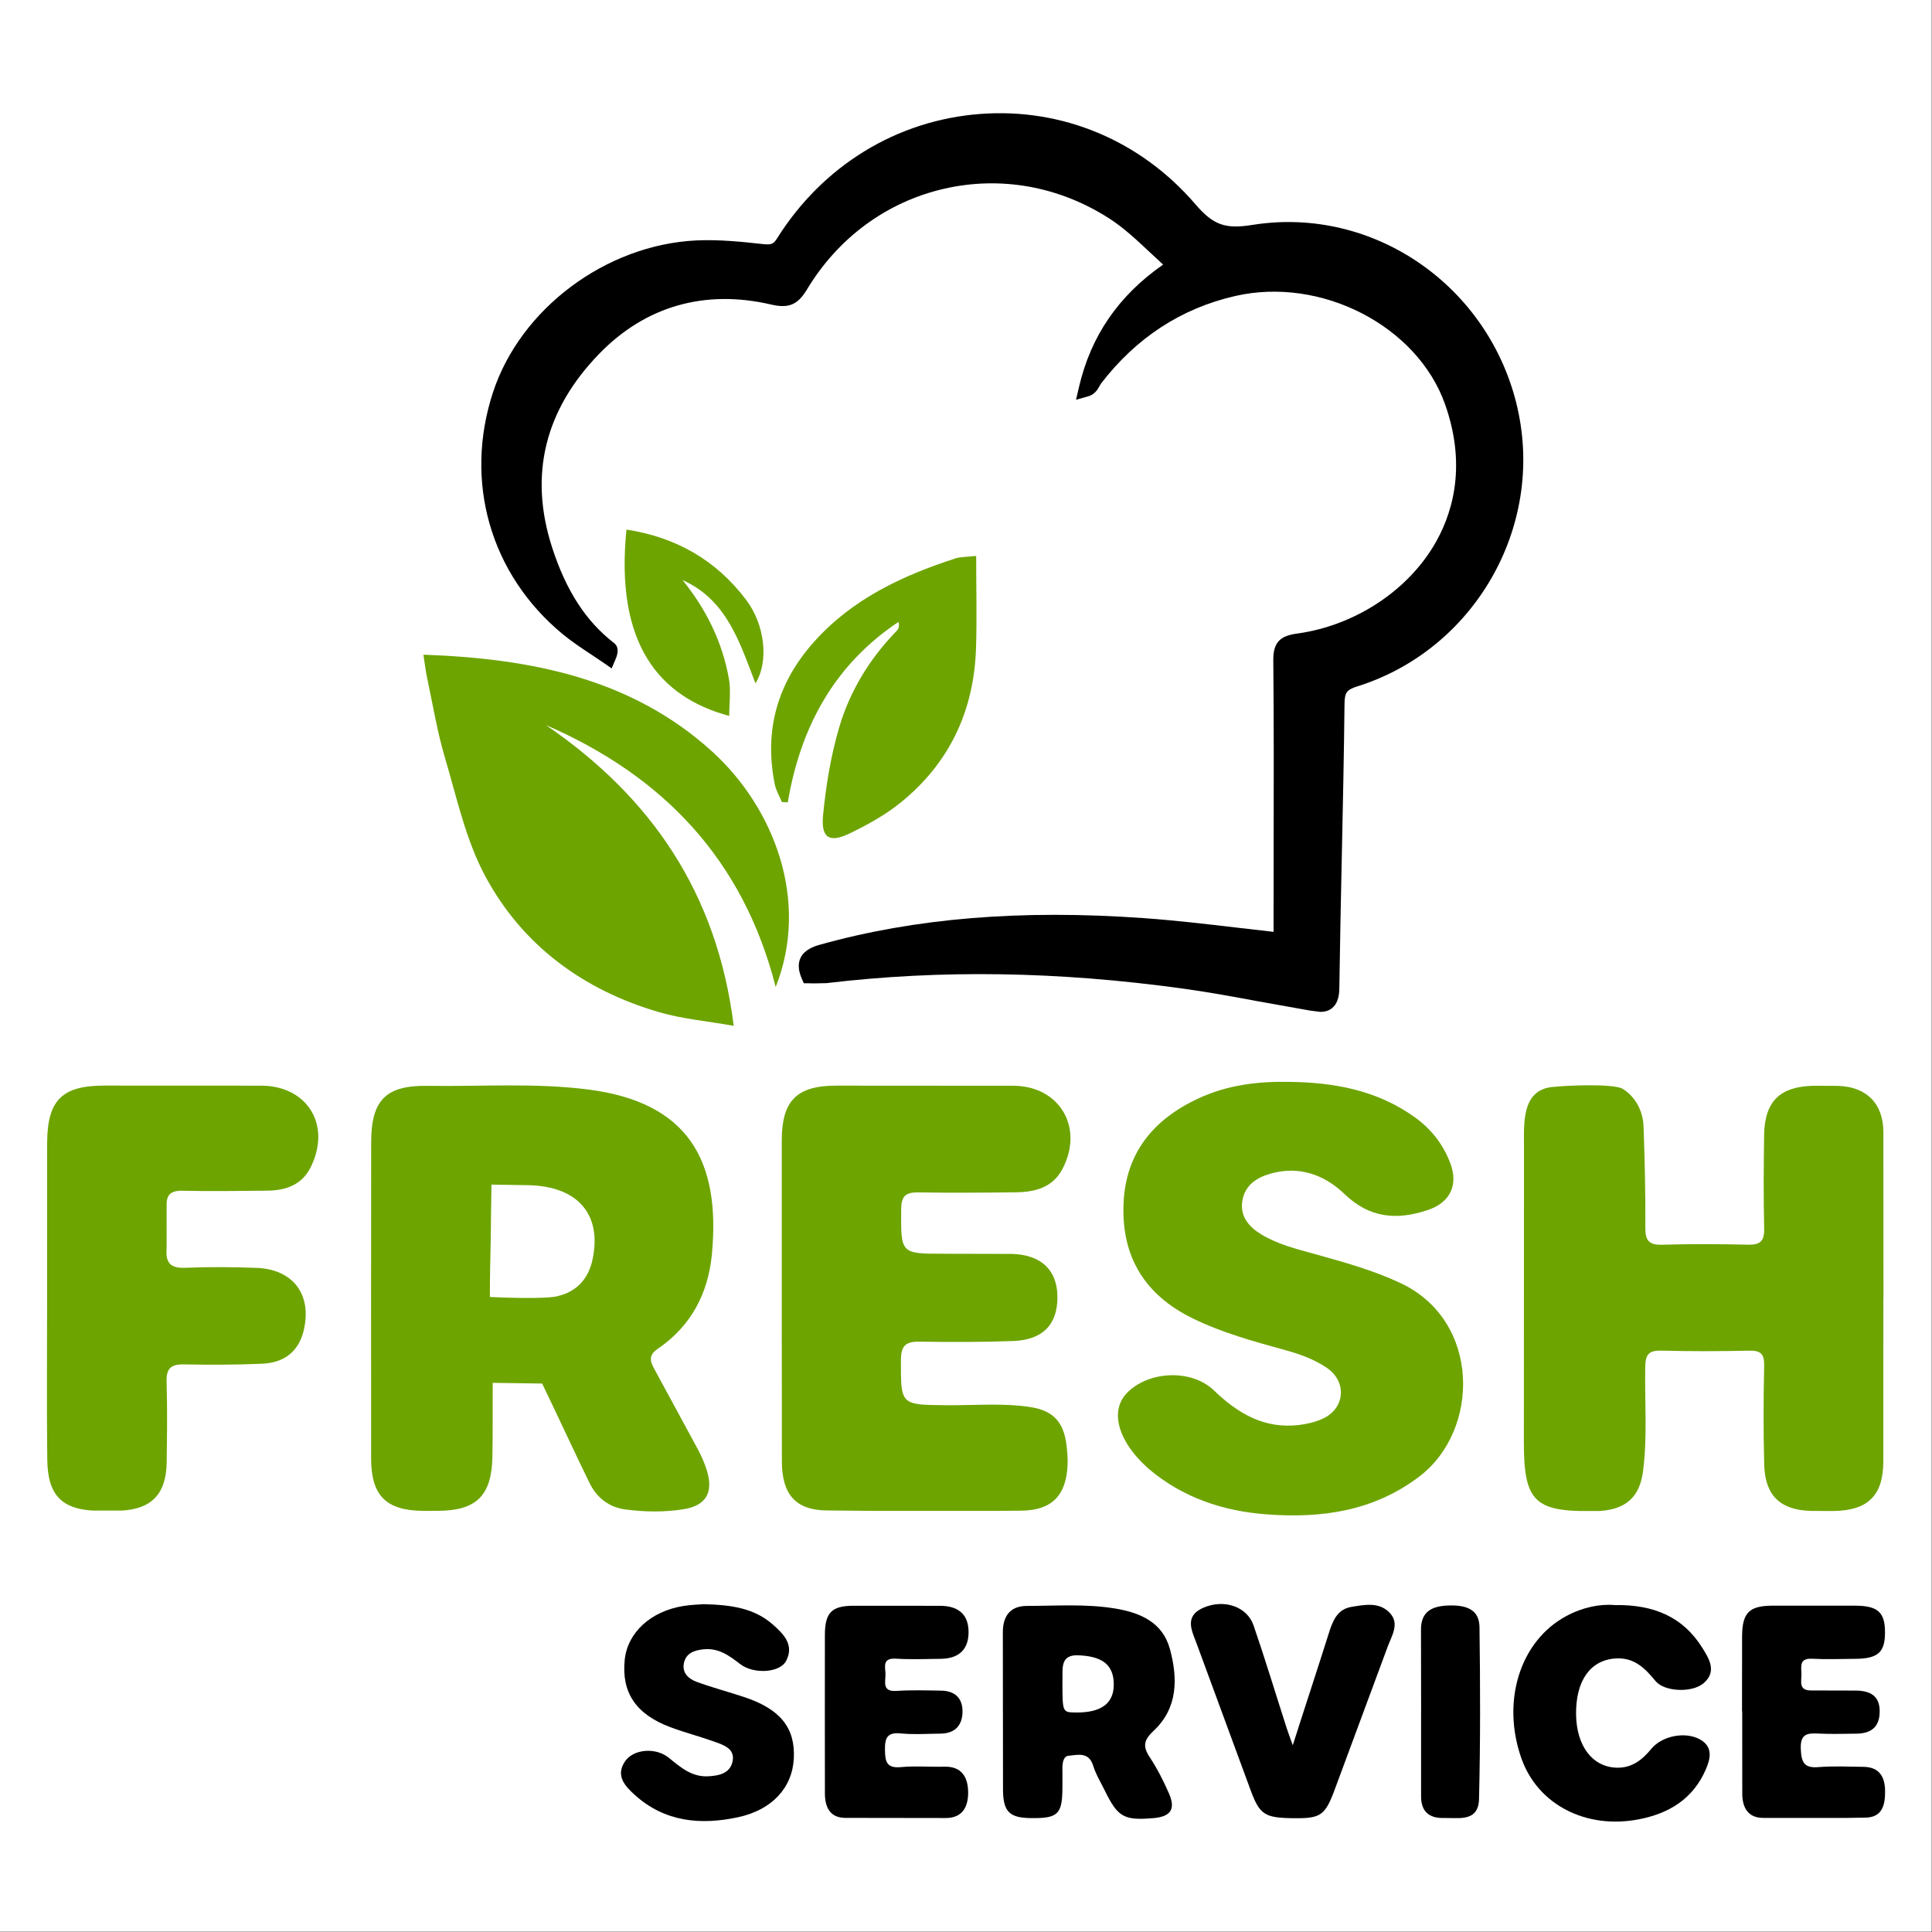 <svg xmlns="http://www.w3.org/2000/svg" xmlns:xlink="http://www.w3.org/1999/xlink" width="1333" zoomAndPan="magnify" viewBox="0 0 999.75 999.75" height="1333" preserveAspectRatio="xMidYMid meet" version="1.0"><rect x="0" y="0" width="999.75" height="999.75" fill="#333333" stroke="none"/><defs><clipPath id="e2dec04e66"><path d="M 0 0 L 999.5 0 L 999.5 999.5 L 0 999.5 Z M 0 0 " clip-rule="nonzero"/></clipPath><clipPath id="9cdd4a7a5c"><path d="M 24.273 561.703 L 164.699 561.703 L 164.699 782 L 24.273 782 Z M 24.273 561.703 " clip-rule="nonzero"/></clipPath><clipPath id="ca302225e3"><path d="M 24.371 671.07 L 24.395 591.605 C 24.453 569.375 32.004 561.773 53.898 561.762 L 135.297 561.797 C 159.27 561.941 171.551 582.41 160.746 604.039 C 156.137 613.27 147.734 616.055 138.141 616.141 C 123.605 616.273 109.07 616.5 94.543 616.176 C 88.156 616.031 85.879 618.312 86.238 624.602 L 86.215 645.922 C 85.637 653.414 88.062 656.379 95.926 656.043 C 108.18 655.512 120.484 655.645 132.742 656.09 C 151.695 656.773 161.5 669.941 157.203 688.285 C 154.719 698.906 147.566 705.16 135.668 705.688 C 122.129 706.277 108.539 706.266 94.988 706.039 C 88.242 705.918 85.996 708.379 86.203 715.113 C 86.621 728.988 86.441 742.891 86.25 756.777 C 86.008 773.258 78.277 781.109 62.012 781.734 L 51.355 781.816 C 32.461 781.578 24.707 774.34 24.465 755.387 C 24.117 727.285 24.371 699.184 24.383 671.082 " clip-rule="nonzero"/></clipPath><clipPath id="bc89bda755"><path d="M 192 561.664 L 369.801 561.664 L 369.801 782.387 L 192 782.387 Z M 192 561.664 " clip-rule="nonzero"/></clipPath><clipPath id="ded8546d10"><path d="M 253.895 643.844 C 253.426 661.852 253.508 671.141 253.508 671.141 C 253.508 671.141 283.484 672.676 289.379 670.492 C 298.391 668.152 303.961 661.996 306.266 653.281 C 312.09 629.367 299.895 613.605 272.668 613.281 C 251.348 613.031 254.324 612.945 254.324 612.945 C 254.289 616.488 253.906 638.168 253.906 643.832 M 192.016 671.418 L 192.062 590.969 C 192.145 569.242 199.637 561.582 221.242 561.895 C 248.984 562.301 276.75 560.25 304.477 563.801 C 355.902 570.406 373.043 600.27 368.375 649.16 C 366.441 669.328 357.559 686.242 340.441 697.91 C 335.688 701.152 336.203 704.117 338.57 708.379 L 361.184 750.078 C 362.996 753.477 364.57 757.066 365.723 760.738 C 369.348 772.25 365.398 779.141 353.672 780.988 C 343.754 782.562 333.684 782.406 323.73 781.109 C 315.137 779.98 308.848 775.117 305.031 767.34 C 297.781 752.574 287.734 730.727 280.543 715.941 L 254.961 715.578 C 254.891 725.59 255.035 744.09 254.805 754.102 C 254.352 773.953 246.535 781.613 226.992 781.805 L 219.238 781.84 C 199.852 781.684 192.109 774.098 192.039 754.773 L 192.016 671.418 " clip-rule="nonzero"/></clipPath><clipPath id="94ff08549a"><path d="M 321 830.113 L 411 830.113 L 411 942.672 L 321 942.672 Z M 321 830.113 " clip-rule="nonzero"/></clipPath><clipPath id="3900757756"><path d="M 364.137 830.113 C 378.41 830.461 390.199 832.164 399.742 840.496 C 405.418 845.453 411.168 851.156 406.773 859.508 C 403.547 865.656 389.992 866.473 383.066 861.141 C 377.316 856.727 371.855 852.633 363.98 853.473 C 359 854 354.906 855.547 353.875 860.734 C 352.891 865.68 356.371 868.789 360.391 870.266 C 368.52 873.254 376.922 875.477 385.156 878.199 C 403.738 884.371 411.527 894.07 410.785 909.816 C 410.051 925.086 399.523 936.562 381.988 940.344 C 362.527 944.531 344.008 942.84 328.5 928.832 C 323.504 924.316 318.297 918.891 323.504 911.344 C 327.852 905.051 339.363 904.078 346.133 909.625 C 352.219 914.605 358.051 919.648 366.539 919.18 C 372.277 918.855 378.109 917.582 379.168 910.992 C 380.137 904.895 374.582 903.047 370.102 901.414 C 362.555 898.68 354.738 896.66 347.199 893.875 C 329.086 887.18 321.512 875.883 323.277 858.848 C 324.742 844.781 336.77 833.703 353.766 831.023 C 357.895 830.375 362.109 830.281 364.137 830.113 " clip-rule="nonzero"/></clipPath><clipPath id="278b209a2e"><path d="M 426.793 830.801 L 501.488 830.801 L 501.488 940.957 L 426.793 940.957 Z M 426.793 830.801 " clip-rule="nonzero"/></clipPath><clipPath id="6e727f208f"><path d="M 426.828 886.488 L 426.852 845.758 C 426.949 834.605 430.32 831.055 441.207 830.934 L 486.773 830.957 C 496.652 831.102 501.445 836.105 501.191 845.219 C 500.953 853.691 496.102 858.242 486.848 858.387 C 479.094 858.508 471.312 858.781 463.582 858.312 C 456.117 857.859 458.289 863.008 458.219 866.703 C 458.133 870.57 456.562 875.457 463.812 874.988 C 471.531 874.496 479.309 874.723 487.062 874.855 C 494.012 874.965 498.105 878.637 498.07 885.637 C 498.035 892.848 494.18 897.027 486.633 897.098 C 479.848 897.16 473.008 897.664 466.285 897.004 C 459.117 896.293 457.844 899.188 457.941 905.656 C 458.027 911.996 459.047 915.117 466.344 914.422 C 473.715 913.711 481.207 914.41 488.625 914.203 C 497.566 913.953 500.809 919.547 500.977 927.012 C 501.145 934.336 498.516 940.695 489.57 940.77 L 437.234 940.695 C 429.348 940.578 426.922 935.008 426.863 928.164 L 426.828 886.488 " clip-rule="nonzero"/></clipPath><clipPath id="4c9f9e0fb4"><path d="M 404.461 561.699 L 553.945 561.699 L 553.945 782 L 404.461 782 Z M 404.461 561.699 " clip-rule="nonzero"/></clipPath><clipPath id="297f8ce28f"><path d="M 404.523 672.422 L 404.535 590.078 C 404.57 569.684 412.191 561.867 432.43 561.785 L 524.465 561.844 C 548.461 562 561.102 583.68 549.695 605.07 C 544.68 614.492 535.605 616.859 525.832 616.977 C 509.039 617.184 492.246 617.312 475.465 617.027 C 469.031 616.918 466.379 618.539 466.332 625.645 C 466.176 648.789 465.887 648.789 488.645 648.777 L 523.516 648.859 C 538.82 649.258 547.105 657.238 547.188 671.078 C 547.273 685.34 539.672 693.371 524.25 693.934 C 508.129 694.535 491.957 694.535 475.824 694.258 C 468.828 694.137 466.234 696.273 466.211 703.609 C 466.137 727.102 465.863 726.934 489.641 727.16 C 504.141 727.293 518.715 725.914 533.156 728.109 C 545.016 729.91 550.512 735.934 551.895 747.965 C 552.266 751.168 552.578 754.41 552.457 757.613 C 551.906 773.641 544.535 781.562 528.414 781.73 C 494.84 782.078 461.242 782.02 427.664 781.609 C 411.93 781.418 404.738 773.434 404.594 756.703 L 404.523 672.422 " clip-rule="nonzero"/></clipPath><clipPath id="d1b1d7c685"><path d="M 518.711 830.27 L 608 830.27 L 608 941.406 L 518.711 941.406 Z M 518.711 830.27 " clip-rule="nonzero"/></clipPath><clipPath id="7338eda2e3"><path d="M 549.777 870.219 C 549.789 886.062 549.789 886.062 556.547 886.16 C 569.75 886.352 576.316 881.562 576.344 871.742 C 576.367 861.336 570.242 856.859 557.254 856.547 C 548.23 856.535 550.055 864.289 549.777 870.23 M 518.977 886.543 L 518.941 844.879 C 518.879 836.344 522.684 831.012 531.41 831.012 C 546.559 831.012 561.734 829.859 576.848 832.32 C 590.098 834.48 601.633 839.488 605.402 853.34 C 609.508 868.465 609.57 883.867 596.941 895.652 C 591.875 900.371 591.215 903.672 594.938 909.289 C 598.824 915.16 602.055 921.547 604.887 928.004 C 608.477 936.191 605.824 940.055 596.855 940.824 C 581.672 942.121 578.441 940.32 571.816 926.793 C 569.691 922.445 567.086 918.246 565.672 913.672 C 563.414 906.398 557.711 908.09 553.008 908.547 C 549.238 908.809 549.777 915.34 549.777 917.031 L 549.777 924.848 C 549.73 938.867 547.531 941.004 533.367 940.812 C 522.371 940.668 519.121 937.488 519.023 926.25 L 518.988 886.52 " clip-rule="nonzero"/></clipPath><clipPath id="53044e505c"><path d="M 616 830 L 721.738 830 L 721.738 940.922 L 616 940.922 Z M 616 830 " clip-rule="nonzero"/></clipPath><clipPath id="8876f556c2"><path d="M 668.977 903.098 C 675.012 884.094 681.676 864 687.559 845.348 C 689.551 839.02 691.867 832.707 699.371 831.504 C 705.973 830.449 713.293 828.902 718.73 834.172 C 724.637 839.895 720.219 846.258 718.082 852.105 L 690.57 926.324 C 685.746 939.289 683.379 940.969 670.176 940.871 C 654.281 940.766 651.895 939.215 647.031 926.023 L 619.352 850.867 C 616.926 844.168 612.449 836.438 622.652 831.973 C 633.359 827.293 645.305 831.289 648.676 841.086 C 654.738 858.719 660.129 876.59 665.855 894.359 C 666.598 896.688 668.977 903.109 668.977 903.109 " clip-rule="nonzero"/></clipPath><clipPath id="b2a60ba3b1"><path d="M 578.496 559.809 L 757.812 559.809 L 757.812 784.477 L 578.496 784.477 Z M 578.496 559.809 " clip-rule="nonzero"/></clipPath><clipPath id="1346433701"><path d="M 666.328 559.832 C 689.988 560.012 712.582 564.035 732.316 578.285 C 740.668 584.309 746.754 592.172 750.418 601.738 C 754.82 613.25 750.379 622.301 738.762 626.191 C 722.941 631.473 708.762 630.414 695.836 617.957 C 685.402 607.898 672.344 603.133 657.496 607.309 C 650.328 609.324 644.316 613.215 642.91 621.172 C 641.469 629.336 646.258 634.855 652.574 638.699 C 661.18 643.945 670.988 646.332 680.637 649.008 C 695.559 653.152 710.418 657.27 724.586 663.883 C 766.406 683.414 765.926 740.203 734.438 764.066 C 710.781 782.012 683.902 785.758 655.539 783.645 C 632.805 781.953 611.918 774.977 594.258 759.938 L 590.742 756.613 C 577.801 743.406 574.848 729.34 583.203 720.781 C 594.367 709.352 616.539 708.285 628.207 719.531 C 640.664 731.535 654.336 739.52 672.234 737.383 C 676.34 736.891 680.566 735.883 684.324 734.199 C 695.992 728.969 697.191 715.078 686.676 707.875 C 680.242 703.473 672.969 700.832 665.43 698.742 C 648.949 694.18 632.43 689.715 616.957 682.105 C 592.324 669.98 580.285 650.258 581.391 622.926 C 582.457 596.566 596.875 579.242 620.055 568.441 C 634.699 561.621 650.305 559.559 666.328 559.832 " clip-rule="nonzero"/></clipPath><clipPath id="1ed26d08be"><path d="M 735.203 830.648 L 765.906 830.648 L 765.906 940.922 L 735.203 940.922 Z M 735.203 830.648 " clip-rule="nonzero"/></clipPath><clipPath id="83006acb0d"><path d="M 735.383 886.133 L 735.32 843.566 C 735.176 834.168 740.699 831.238 748.766 830.828 C 759.727 830.277 765.488 833.434 765.594 842.031 C 765.992 871.68 766.086 901.352 765.344 930.988 C 765.043 943.02 754.648 940.582 746.879 940.75 C 739.473 940.918 735.383 937.305 735.367 929.684 L 735.367 886.145 " clip-rule="nonzero"/></clipPath><clipPath id="f6b5a44ac2"><path d="M 249.055 58.562 L 788.285 58.562 L 788.285 524 L 249.055 524 Z M 249.055 58.562 " clip-rule="nonzero"/></clipPath><clipPath id="7c7b5698c5"><path d="M 785.355 211.586 C 771.117 148.16 710.836 106.336 648.066 116.387 C 633.891 118.664 627.816 116.434 618.5 105.605 C 590.281 72.762 549.77 55.766 507.32 58.957 C 464.074 62.211 425.719 85.691 402.098 123.371 C 400.234 126.336 399.133 126.781 394.727 126.301 C 384.176 125.148 372.219 123.852 360.359 124.414 C 313.555 126.648 269.273 159.742 255.086 203.09 C 239.984 249.219 253.73 297.078 290.965 327.977 C 295.695 331.902 300.844 335.312 305.824 338.602 L 312.609 343.16 L 316.508 345.875 L 318.383 341.504 C 319.113 339.801 321.035 335.301 317.758 332.754 C 303.195 321.484 293.027 305.816 285.754 283.453 C 273.57 245.965 281.793 212.152 310.195 182.945 C 334.082 158.387 364.812 149.613 399.047 157.594 C 408.121 159.707 412.793 157.738 417.582 149.781 C 433.656 123.07 458.766 104.586 488.285 97.73 C 517.645 90.914 548.125 96.375 574.113 113.121 C 581.48 117.859 588.086 124.055 595.07 130.598 L 601.887 136.91 C 578.723 153.055 564.438 173.895 558.289 200.496 L 556.812 206.859 L 563.105 205.094 C 566.539 204.133 568.027 201.469 569.012 199.715 L 569.598 198.66 C 587.918 174.758 611.215 159.586 639.16 153.176 C 683.695 142.973 733.438 168.637 747.785 209.234 C 759.535 242.473 750.93 267.621 741.637 282.867 C 727.16 306.621 700.223 323.859 671.332 327.832 C 663.383 328.926 658.801 331.52 658.895 341.555 C 659.195 373.953 659.137 406.914 659.074 438.797 L 659.027 482.203 C 652.738 481.508 646.52 480.773 640.371 480.055 C 623.688 478.098 607.926 476.25 591.805 475.098 C 528.352 470.57 473.52 475.07 424.207 488.875 C 420.883 489.812 416.227 491.531 414.258 495.672 C 412.84 498.648 413.055 502.176 414.93 506.484 L 415.938 508.816 L 418.48 508.816 C 419.43 508.816 420.367 508.84 421.277 508.875 L 427.699 508.742 C 486.977 501.695 547.355 502.621 612.285 511.586 C 625.367 513.387 638.621 515.836 651.441 518.215 L 676.098 522.621 C 676.66 522.715 677.227 522.824 677.801 522.93 L 683.227 523.617 C 685.352 523.617 687.477 523.16 689.312 521.66 C 691.773 519.656 692.996 516.34 693.059 511.527 C 693.371 488.914 693.863 465.926 694.332 443.684 C 694.883 417.656 695.457 390.746 695.746 364.277 C 695.809 358.359 696.875 356.906 702.434 355.164 C 762.727 336.211 799.148 273.145 785.332 211.586 " clip-rule="nonzero"/></clipPath><clipPath id="399efa9475"><path d="M 219.098 338 L 408.43 338 L 408.43 531 L 219.098 531 Z M 219.098 338 " clip-rule="nonzero"/></clipPath><clipPath id="b0fa8d46b8"><path d="M 219.109 338.781 C 275.371 340.762 327.191 351.277 368.676 389.039 C 400.078 417.633 419.285 465.613 401.398 510.746 C 384.523 444.617 343.023 401.488 282.477 375.188 C 336.855 412.375 371.113 461.988 379.672 530.828 C 365.82 528.371 353.074 527.277 341.043 523.762 C 301.961 512.367 270.57 489.406 251.258 453.68 C 241.039 434.773 236.371 412.75 230.176 391.848 C 226.168 378.309 223.91 364.254 220.945 350.41 C 220.227 347.051 219.855 343.617 219.109 338.793 " clip-rule="nonzero"/></clipPath><clipPath id="4fbfd34680"><path d="M 399 287.438 L 505.488 287.438 L 505.488 434 L 399 434 Z M 399 287.438 " clip-rule="nonzero"/></clipPath><clipPath id="a2b49cef72"><path d="M 404.582 415.004 C 403.32 411.895 401.508 408.895 400.871 405.664 C 395.352 377.828 402.277 353.402 421.172 332.203 C 441 309.961 466.785 297.918 494.395 288.965 C 497.023 288.113 499.988 288.258 505.137 287.668 C 505.137 304.234 505.559 319.898 505.055 335.527 C 503.996 367.902 491.25 394.98 465.957 415.391 C 458.035 421.773 448.84 426.852 439.621 431.293 C 429.117 436.348 424.758 433.648 425.926 421.703 C 427.414 406.48 429.922 391.117 434.23 376.473 C 439.812 357.469 450.148 340.652 464.133 326.309 C 465.082 325.324 465.453 323.777 464.949 321.809 C 431.758 343.965 414.258 376.102 407.652 415.184 L 404.559 415.027 " clip-rule="nonzero"/></clipPath><clipPath id="4705c4dd4f"><path d="M 323 274 L 395.246 274 L 395.246 371 L 323 371 Z M 323 274 " clip-rule="nonzero"/></clipPath><clipPath id="36abf4393e"><path d="M 353.203 300.164 C 365.496 315.348 373.805 332.25 377.188 351.254 C 378.281 357.398 377.355 363.891 377.355 370.469 C 341.117 360.746 318.176 333.152 324.18 274.043 C 349.832 277.98 370.504 289.828 386.035 310.309 C 395.914 323.32 397.93 342.418 390.922 353.617 C 382.734 332.285 376.086 310.426 353.191 300.164 " clip-rule="nonzero"/></clipPath><clipPath id="78d1528edc"><path d="M 783.113 830.434 L 885.777 830.434 L 885.777 942.688 L 783.113 942.688 Z M 783.113 830.434 " clip-rule="nonzero"/></clipPath><clipPath id="df6cf18063"><path d="M 835.582 830.578 C 855.941 830.242 870.957 836.785 880.918 852.738 C 884.449 858.391 888.543 864.969 881.617 870.961 C 875.637 876.133 861.27 875.461 856.684 869.891 C 851.16 863.191 845.617 857.527 835.855 858.211 C 822.965 859.109 815.344 869.676 815.57 887.199 C 815.785 903.598 824.117 914.414 836.625 914.727 C 844.57 914.918 849.84 910.621 854.547 904.918 C 860.152 898.137 872.324 895.855 879.828 900.176 C 886.574 904.066 885.062 910.141 882.746 915.516 C 876.191 930.785 863.777 938.445 847.871 941.469 C 820.66 946.668 795.777 933.836 787.324 910.02 C 776.797 880.348 786.57 849.148 810.445 836.293 C 818.895 831.719 827.934 829.895 835.582 830.578 " clip-rule="nonzero"/></clipPath><clipPath id="92b97d3c6a"><path d="M 788 561.594 L 974.676 561.594 L 974.676 782 L 788 782 Z M 788 561.594 " clip-rule="nonzero"/></clipPath><clipPath id="6bd96724c2"><path d="M 974.578 672.078 L 974.555 756.395 C 974.496 773.848 966.562 781.637 948.953 781.891 L 937.32 781.855 C 921.379 781.48 913.371 774.039 912.926 758.016 C 912.461 740.91 912.543 723.766 912.902 706.66 C 913.023 700.684 911.152 698.801 905.258 698.93 C 890.086 699.254 874.887 699.293 859.715 698.918 C 853.438 698.762 851.48 700.684 851.359 707.082 C 851.035 725.148 852.535 743.273 850.23 761.27 C 848.516 774.652 841.348 781.039 827.785 781.879 L 824.879 781.914 C 794.066 782.418 788.543 776.992 788.555 746.312 L 788.617 593.188 C 788.629 581.402 787.211 563.371 804.258 562.41 C 810.473 561.703 833.02 560.719 839.164 563.145 C 846.223 567.141 850.207 574.98 850.484 582.867 C 851.109 600.285 851.527 617.727 851.406 635.145 C 851.359 641.758 853.102 644.312 860.062 644.109 C 874.91 643.664 889.785 643.75 904.633 644.086 C 910.875 644.219 913.059 642.215 912.902 635.805 C 912.52 619.656 912.652 603.5 912.879 587.355 C 913.133 569.902 921.078 562.184 938.641 561.848 L 951.23 561.906 C 965.938 562.422 974.531 571.066 974.594 585.82 L 974.629 672.078 Z M 974.578 672.078 " clip-rule="nonzero"/></clipPath><clipPath id="ce70e7279c"><path d="M 901.422 830.801 L 975.477 830.801 L 975.477 941 L 901.422 941 Z M 901.422 830.801 " clip-rule="nonzero"/></clipPath><clipPath id="32b0cee8de"><path d="M 901.449 885.621 L 901.473 846.848 C 901.543 834.676 905.023 831.004 916.836 830.895 L 960.445 830.895 C 971.934 831.016 975.5 834.508 975.426 845 C 975.367 855.133 971.684 858.324 959.895 858.398 C 952.465 858.445 945.023 858.746 937.602 858.348 C 931.242 858.012 932.008 862.141 932.188 865.938 C 932.371 869.703 930.258 874.902 937.434 874.758 L 960.699 874.82 C 967.59 874.988 972.68 877.398 972.68 885.527 C 972.68 893.723 968.188 897.074 960.52 897.121 C 954.059 897.156 947.578 897.41 941.133 897.074 C 935.273 896.773 931.543 897.121 931.852 904.961 C 932.129 911.812 933.426 915.043 941.012 914.43 C 948.719 913.809 956.508 914.191 964.262 914.285 C 972.57 914.383 975.426 919.484 975.477 926.965 C 975.523 934.02 974.012 940.395 965.414 940.562 C 947.664 940.922 929.883 940.961 912.133 940.707 C 904.461 940.586 901.617 935.258 901.566 928.27 L 901.543 885.621 Z M 901.449 885.621 " clip-rule="nonzero"/></clipPath></defs><g clip-path="url(#e2dec04e66)"><path fill="#ffffff" d="M 0 0 L 999.5 0 L 999.5 999.5 L 0 999.5 Z M 0 0 " fill-opacity="1" fill-rule="nonzero"/><path fill="#ffffff" d="M 0 0 L 999.5 0 L 999.5 999.5 L 0 999.5 Z M 0 0 " fill-opacity="1" fill-rule="nonzero"/></g><g clip-path="url(#9cdd4a7a5c)"><g clip-path="url(#ca302225e3)"><path fill="#6da400" d="M 24.273 561.703 L 164.699 561.703 L 164.699 781.668 L 24.273 781.668 Z M 24.273 561.703 " fill-opacity="1" fill-rule="nonzero"/></g></g><g clip-path="url(#bc89bda755)"><g clip-path="url(#ded8546d10)"><path fill="#6da400" d="M 191.977 561.664 L 369.109 561.664 L 369.109 782.387 L 191.977 782.387 Z M 191.977 561.664 " fill-opacity="1" fill-rule="nonzero"/></g></g><g clip-path="url(#94ff08549a)"><g clip-path="url(#3900757756)"><path fill="#000000" d="M 321.344 830.113 L 410.832 830.113 L 410.832 942.32 L 321.344 942.32 Z M 321.344 830.113 " fill-opacity="1" fill-rule="nonzero"/></g></g><g clip-path="url(#278b209a2e)"><g clip-path="url(#6e727f208f)"><path fill="#000000" d="M 426.793 830.801 L 501.195 830.801 L 501.195 940.957 L 426.793 940.957 Z M 426.793 830.801 " fill-opacity="1" fill-rule="nonzero"/></g></g><g clip-path="url(#4c9f9e0fb4)"><g clip-path="url(#297f8ce28f)"><path fill="#6da400" d="M 404.461 561.699 L 553.945 561.699 L 553.945 781.836 L 404.461 781.836 Z M 404.461 561.699 " fill-opacity="1" fill-rule="nonzero"/></g></g><g clip-path="url(#d1b1d7c685)"><g clip-path="url(#7338eda2e3)"><path fill="#000000" d="M 512.938 824.016 L 727.512 824.016 L 727.512 947.18 L 512.938 947.18 Z M 512.938 824.016 " fill-opacity="1" fill-rule="nonzero"/></g></g><g clip-path="url(#53044e505c)"><g clip-path="url(#8876f556c2)"><path fill="#000000" d="M 512.938 824.016 L 727.512 824.016 L 727.512 947.18 L 512.938 947.18 Z M 512.938 824.016 " fill-opacity="1" fill-rule="nonzero"/></g></g><g clip-path="url(#b2a60ba3b1)"><g clip-path="url(#1346433701)"><path fill="#6da400" d="M 578.496 559.809 L 757.113 559.809 L 757.113 784.477 L 578.496 784.477 Z M 578.496 559.809 " fill-opacity="1" fill-rule="nonzero"/></g></g><g clip-path="url(#1ed26d08be)"><g clip-path="url(#83006acb0d)"><path fill="#000000" d="M 735.32 830.77 L 765.906 830.77 L 765.906 940.805 L 735.32 940.805 Z M 735.32 830.77 " fill-opacity="1" fill-rule="nonzero"/></g></g><g clip-path="url(#f6b5a44ac2)"><g clip-path="url(#7c7b5698c5)"><path fill="#000000" d="M 213.109 52.574 L 794.277 52.574 L 794.277 536.68 L 213.109 536.68 Z M 213.109 52.574 " fill-opacity="1" fill-rule="nonzero"/></g></g><g clip-path="url(#399efa9475)"><g clip-path="url(#b0fa8d46b8)"><path fill="#6da400" d="M 213.109 52.574 L 794.277 52.574 L 794.277 536.68 L 213.109 536.68 Z M 213.109 52.574 " fill-opacity="1" fill-rule="nonzero"/></g></g><g clip-path="url(#4fbfd34680)"><g clip-path="url(#a2b49cef72)"><path fill="#6da400" d="M 213.109 52.574 L 794.277 52.574 L 794.277 536.68 L 213.109 536.68 Z M 213.109 52.574 " fill-opacity="1" fill-rule="nonzero"/></g></g><g clip-path="url(#4705c4dd4f)"><g clip-path="url(#36abf4393e)"><path fill="#6da400" d="M 213.109 52.574 L 794.277 52.574 L 794.277 536.68 L 213.109 536.68 Z M 213.109 52.574 " fill-opacity="1" fill-rule="nonzero"/></g></g><g clip-path="url(#78d1528edc)"><g clip-path="url(#df6cf18063)"><path fill="#000000" d="M 783.113 830.434 L 885.379 830.434 L 885.379 942.688 L 783.113 942.688 Z M 783.113 830.434 " fill-opacity="1" fill-rule="nonzero"/></g></g><g clip-path="url(#92b97d3c6a)"><g clip-path="url(#6bd96724c2)"><path fill="#6da400" d="M 788.555 561.594 L 974.676 561.594 L 974.676 781.887 L 788.555 781.887 Z M 788.555 561.594 " fill-opacity="1" fill-rule="nonzero"/></g></g><g clip-path="url(#ce70e7279c)"><g clip-path="url(#32b0cee8de)"><path fill="#000000" d="M 901.422 830.801 L 975.477 830.801 L 975.477 940.723 L 901.422 940.723 Z M 901.422 830.801 " fill-opacity="1" fill-rule="nonzero"/></g></g></svg>
